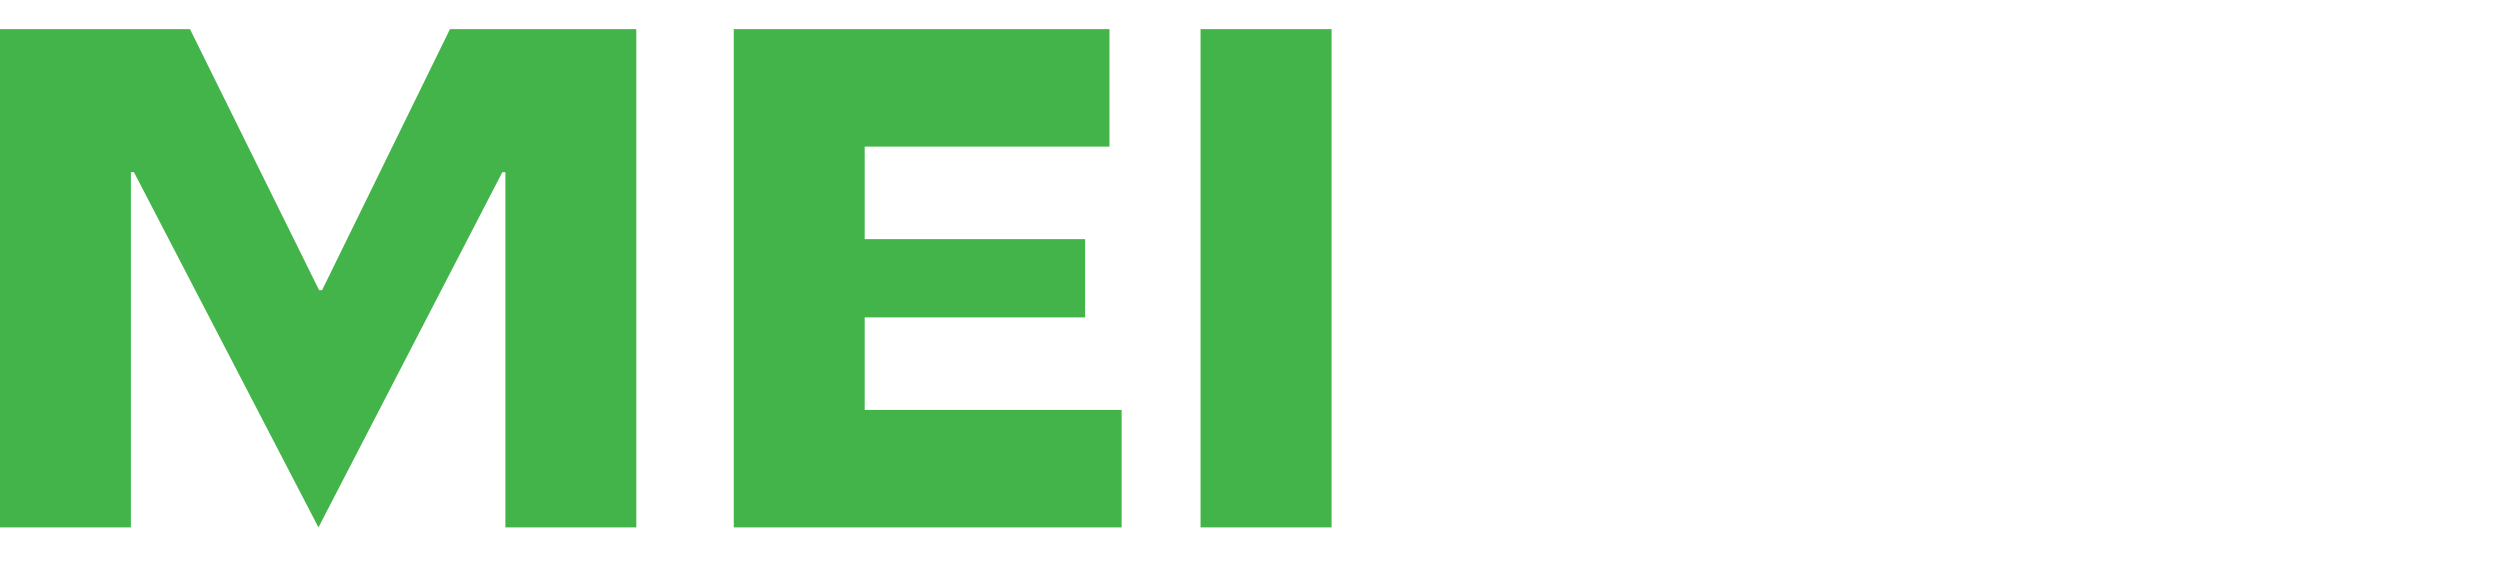 <?xml version="1.0" encoding="UTF-8"?> <svg xmlns="http://www.w3.org/2000/svg" width="858" height="197" viewBox="0 0 858 197" fill="none"><g clip-path="url(#clip0_7730_675)"><path d="M533 73V10H578.166V181H533V117H457V181H412.031V10H457V73H533Z" fill="#43B449"></path><path d="M296.761 108.936V140.693H384.948V181H251.831V10H380.769V50.307H296.761V82.064H372.41V108.936H296.761Z" fill="#43B449"></path><path d="M172.404 59.09L109.294 181L45.974 59.09H44.93V181H0L0 10H65.2L109.503 99.571H110.548L154.432 10H218.379V181H173.449V59.09H172.404Z" fill="#43B449"></path></g><defs><clipPath id="clip0_7730_675"><rect width="457" height="176" fill="white" transform="translate(0 10)"></rect></clipPath></defs></svg> 